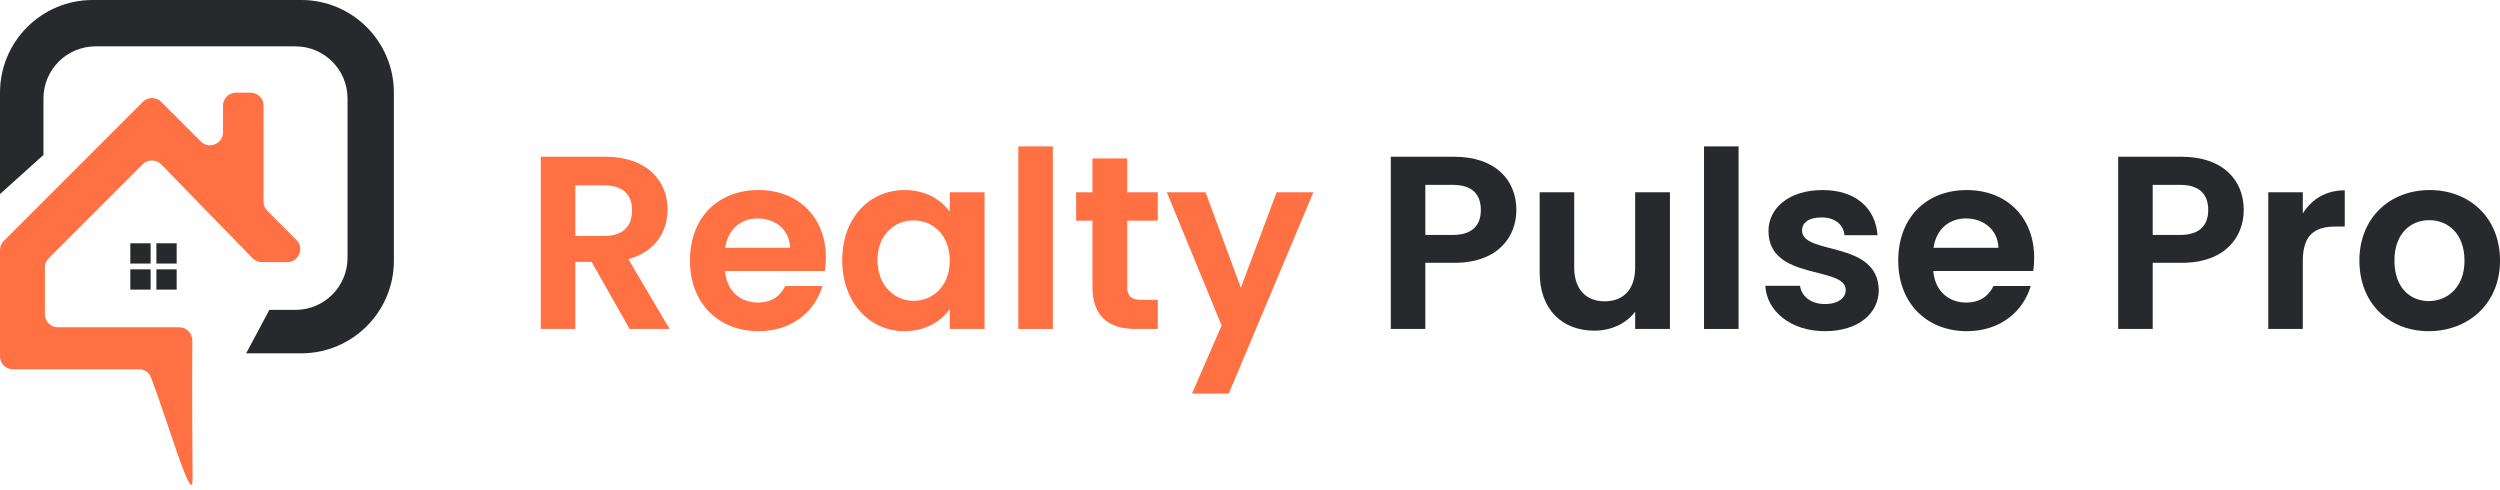 <svg width="240" height="47" viewBox="0 0 240 47" fill="none" xmlns="http://www.w3.org/2000/svg">
<path d="M240.002 25.019C240.002 29.14 236.971 31.793 233.157 31.793C229.368 31.793 226.502 29.14 226.502 25.019C226.502 20.874 229.463 18.245 233.252 18.245C237.042 18.245 240.002 20.874 240.002 25.019ZM229.865 25.019C229.865 27.624 231.381 28.903 233.157 28.903C234.91 28.903 236.592 27.624 236.592 25.019C236.592 22.39 234.957 21.135 233.205 21.135C231.452 21.135 229.865 22.39 229.865 25.019Z" fill="#28292C"/>
<path d="M221.07 25.043V31.58H217.754V18.458H221.07V20.495C221.899 19.145 223.272 18.269 225.096 18.269V21.75H224.22C222.254 21.75 221.07 22.508 221.07 25.043Z" fill="#28292C"/>
<path d="M206.66 22.556H209.289C211.16 22.556 211.989 21.632 211.989 20.164C211.989 18.648 211.16 17.748 209.289 17.748H206.66V22.556ZM215.399 20.164C215.399 22.674 213.694 25.232 209.431 25.232H206.66V31.58H203.344V15.048H209.431C213.41 15.048 215.399 17.298 215.399 20.164Z" fill="#28292C"/>
<path d="M188.72 20.969C187.133 20.969 185.878 21.987 185.617 23.787H191.847C191.799 22.058 190.425 20.969 188.72 20.969ZM194.949 27.459C194.239 29.874 192.06 31.793 188.815 31.793C185.002 31.793 182.23 29.14 182.23 25.019C182.23 20.874 184.931 18.245 188.815 18.245C192.604 18.245 195.281 20.827 195.281 24.735C195.281 25.161 195.257 25.587 195.186 26.014H185.594C185.76 27.956 187.086 29.045 188.744 29.045C190.165 29.045 190.946 28.335 191.373 27.459H194.949Z" fill="#28292C"/>
<path d="M180.362 27.837C180.362 30.087 178.396 31.793 175.199 31.793C171.906 31.793 169.609 29.874 169.467 27.435H172.806C172.925 28.43 173.848 29.188 175.175 29.188C176.478 29.188 177.188 28.595 177.188 27.837C177.188 25.493 169.775 26.985 169.775 22.177C169.775 19.998 171.717 18.245 174.962 18.245C178.135 18.245 180.054 19.974 180.243 22.579H177.07C176.975 21.561 176.17 20.874 174.867 20.874C173.635 20.874 172.996 21.372 172.996 22.129C172.996 24.522 180.267 23.029 180.362 27.837Z" fill="#28292C"/>
<path d="M163.586 31.58V14.053H166.902V31.58H163.586Z" fill="#28292C"/>
<path d="M160.314 18.458V31.58H156.975V29.922C156.146 31.035 154.701 31.745 153.067 31.745C150.011 31.745 147.809 29.756 147.809 26.156V18.458H151.124V25.682C151.124 27.79 152.285 28.927 154.038 28.927C155.838 28.927 156.975 27.79 156.975 25.682V18.458H160.314Z" fill="#28292C"/>
<path d="M136.832 22.556H139.461C141.332 22.556 142.161 21.632 142.161 20.164C142.161 18.648 141.332 17.748 139.461 17.748H136.832V22.556ZM145.571 20.164C145.571 22.674 143.866 25.232 139.603 25.232H136.832V31.58H133.516V15.048H139.603C143.582 15.048 145.571 17.298 145.571 20.164Z" fill="#28292C"/>
<path d="M119.121 27.624L122.555 18.458H126.084L117.961 37.785H114.431L117.274 31.248L112.016 18.458H115.734L119.121 27.624Z" fill="#FF7043"/>
<path d="M104.872 27.506V21.182H103.309V18.458H104.872V15.214H108.211V18.458H111.148V21.182H108.211V27.53C108.211 28.406 108.567 28.785 109.609 28.785H111.148V31.58H109.064C106.553 31.58 104.872 30.514 104.872 27.506Z" fill="#FF7043"/>
<path d="M97.758 31.58V14.053H101.074V31.58H97.758Z" fill="#FF7043"/>
<path d="M80.852 24.972C80.852 20.874 83.504 18.245 86.844 18.245C88.952 18.245 90.397 19.24 91.178 20.329V18.458H94.518V31.58H91.178V29.661C90.397 30.798 88.904 31.793 86.82 31.793C83.504 31.793 80.852 29.069 80.852 24.972ZM91.178 25.019C91.178 22.532 89.52 21.158 87.697 21.158C85.92 21.158 84.239 22.485 84.239 24.972C84.239 27.459 85.92 28.88 87.697 28.88C89.52 28.88 91.178 27.506 91.178 25.019Z" fill="#FF7043"/>
<path d="M72.724 20.969C71.137 20.969 69.882 21.987 69.621 23.787H75.85C75.803 22.058 74.429 20.969 72.724 20.969ZM78.953 27.459C78.243 29.874 76.064 31.793 72.819 31.793C69.005 31.793 66.234 29.14 66.234 25.019C66.234 20.874 68.934 18.245 72.819 18.245C76.608 18.245 79.285 20.827 79.285 24.735C79.285 25.161 79.261 25.587 79.19 26.014H69.598C69.763 27.956 71.09 29.045 72.748 29.045C74.169 29.045 74.95 28.335 75.377 27.459H78.953Z" fill="#FF7043"/>
<path d="M60.678 20.188C60.678 18.719 59.849 17.795 58.001 17.795H55.23V22.651H58.001C59.849 22.651 60.678 21.68 60.678 20.188ZM51.914 15.048H58.12C62.099 15.048 64.088 17.345 64.088 20.116C64.088 22.13 62.975 24.166 60.322 24.877L64.278 31.58H60.441L56.793 25.138H55.23V31.58H51.914V15.048Z" fill="#FF7043"/>
<path fill-rule="evenodd" clip-rule="evenodd" d="M0 8.897C0 3.983 3.983 0 8.897 0H28.916C33.829 0 37.813 3.983 37.813 8.897V25.023C37.813 29.937 33.829 33.92 28.916 33.92H23.633L25.857 29.75H28.36C31.123 29.75 33.364 27.509 33.364 24.745V9.453C33.364 6.689 31.123 4.449 28.36 4.449H9.175C6.411 4.449 4.171 6.689 4.171 9.453V14.875L0 18.628V8.897Z" fill="#28292C"/>
<path d="M28.456 23.034C29.241 23.82 28.685 25.162 27.574 25.162H25.132C24.796 25.162 24.474 25.026 24.239 24.785L15.478 15.781C14.993 15.283 14.195 15.277 13.703 15.769L4.675 24.797C4.441 25.031 4.31 25.348 4.31 25.679V30.171C4.31 30.86 4.868 31.418 5.556 31.418H17.211C17.912 31.418 18.475 31.993 18.466 32.694C18.414 36.898 18.489 44.602 18.489 46.015C18.489 48.747 16.053 40.275 14.488 36.215C14.307 35.748 13.854 35.45 13.354 35.45H1.247C0.558 35.45 0 34.891 0 34.203V24.01C0 23.68 0.131 23.363 0.365 23.129L13.715 9.779C14.202 9.292 14.991 9.292 15.478 9.779L19.281 13.581C20.066 14.366 21.409 13.81 21.409 12.7V10.144C21.409 9.455 21.967 8.897 22.655 8.897H24.055C24.743 8.897 25.301 9.455 25.301 10.144V19.363C25.301 19.694 25.432 20.011 25.666 20.245L28.456 23.034Z" fill="#FF7043"/>
<path d="M12.512 23.355H14.458V25.301H12.512V23.355Z" fill="#28292C"/>
<path d="M12.512 25.857H14.458V27.803H12.512V25.857Z" fill="#28292C"/>
<path d="M15.014 23.355H16.96V25.301H15.014V23.355Z" fill="#28292C"/>
<path d="M15.014 25.857H16.96V27.803H15.014V25.857Z" fill="#28292C"/>
</svg>
